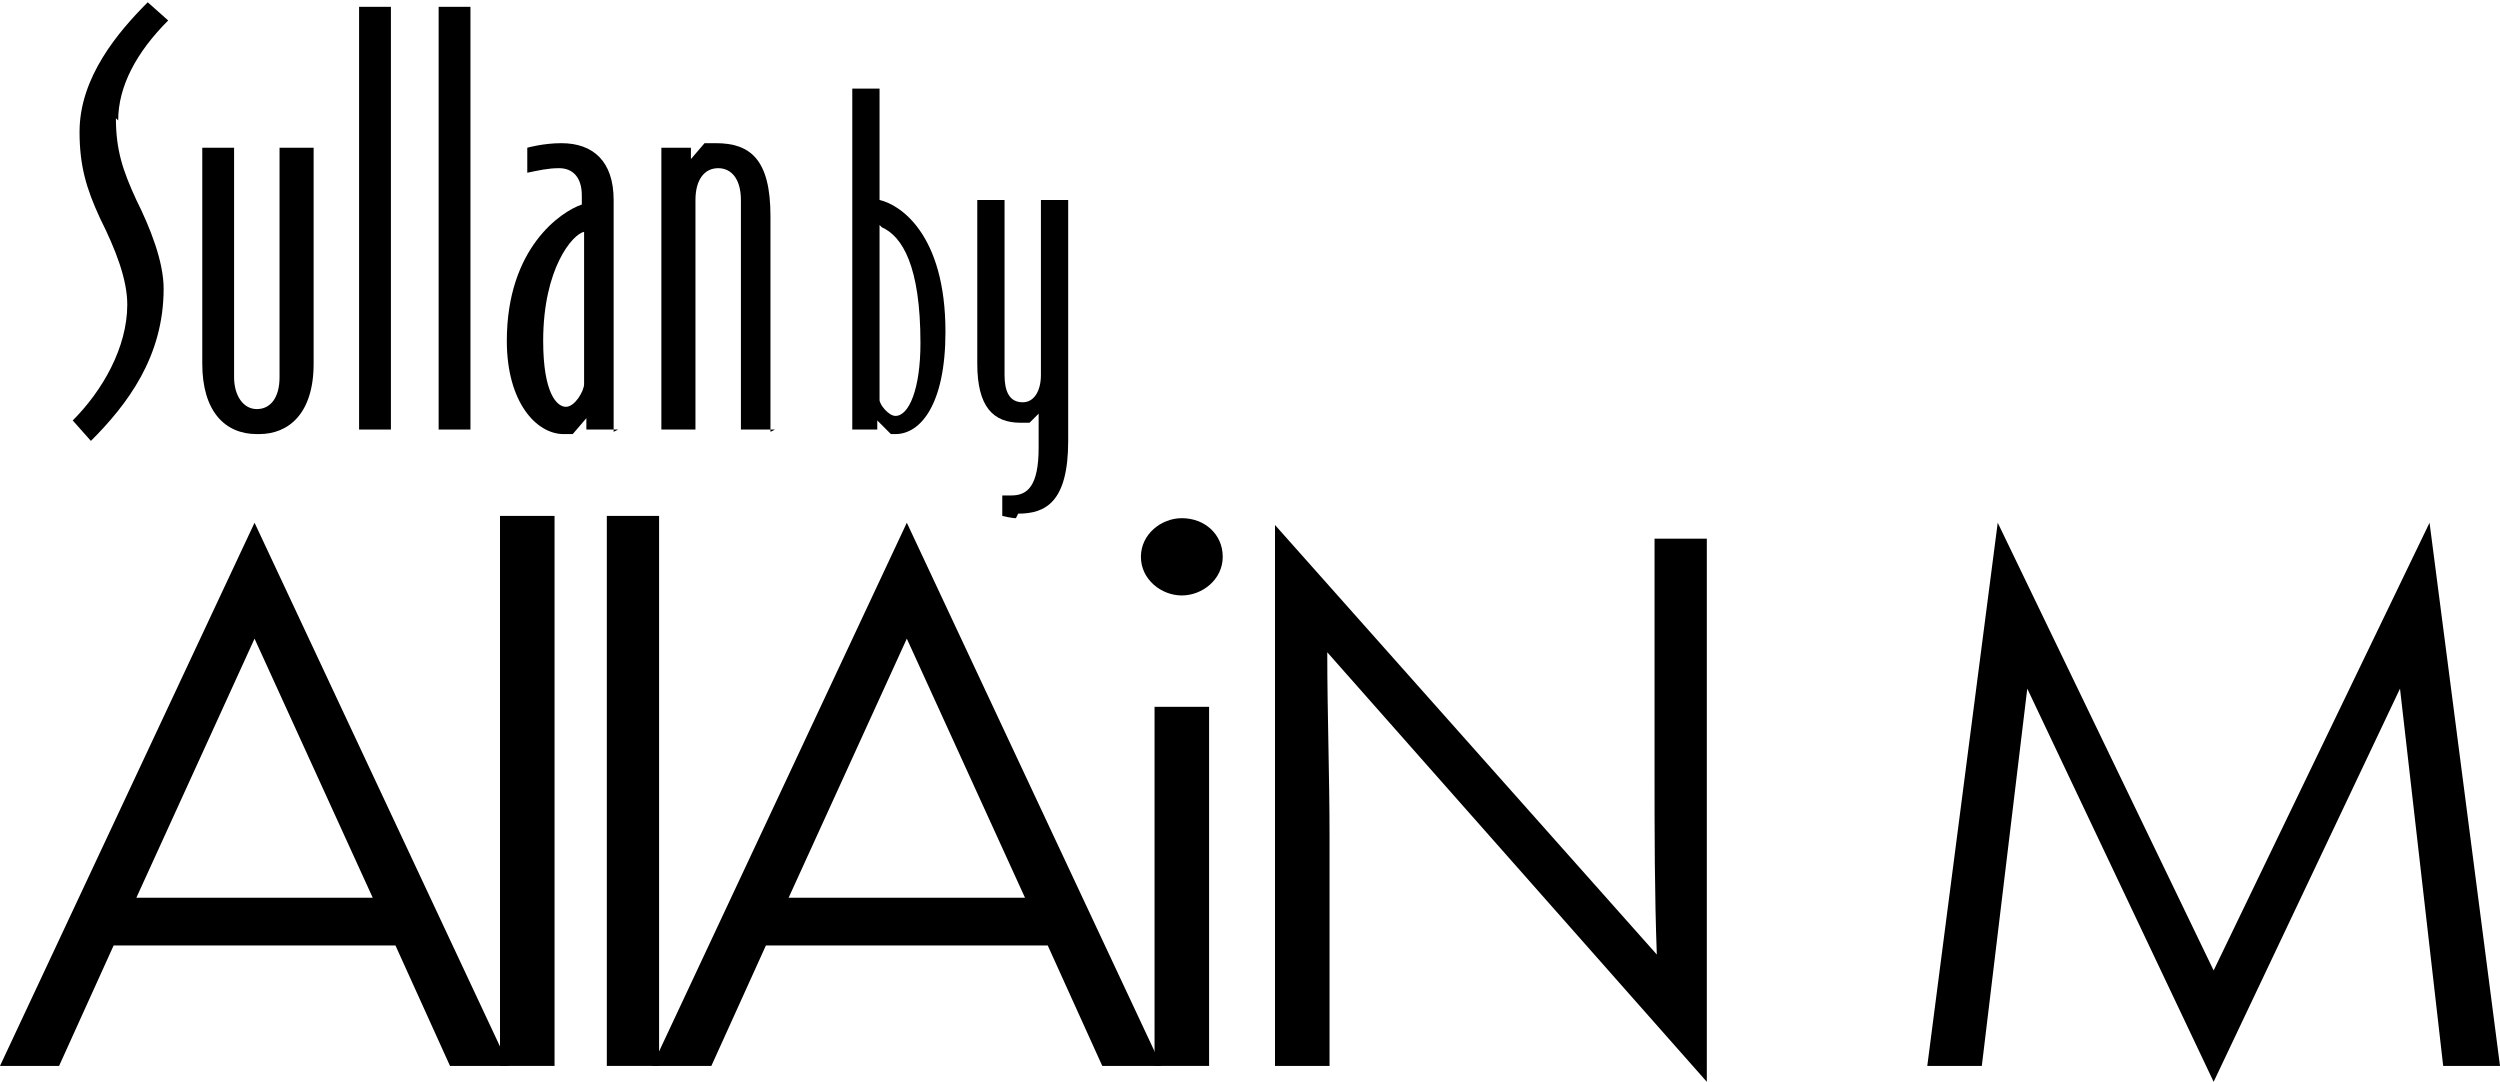 <?xml version="1.0" encoding="UTF-8"?>
<!DOCTYPE svg PUBLIC "-//W3C//DTD SVG 1.1//EN" "http://www.w3.org/Graphics/SVG/1.1/DTD/svg11.dtd">
<!-- Creator: CorelDRAW -->
<svg xmlns="http://www.w3.org/2000/svg" xml:space="preserve" width="1100px" height="476px" version="1.1" style="shape-rendering:geometricPrecision; text-rendering:geometricPrecision; image-rendering:optimizeQuality; fill-rule:evenodd; clip-rule:evenodd"
viewBox="0 0 1100 476"
 xmlns:xlink="http://www.w3.org/1999/xlink"
 xmlns:xodm="http://www.corel.com/coreldraw/odm/2003">
 <defs>
  <style type="text/css">
   <![CDATA[
    .fil0 {fill:black;fill-rule:nonzero}
   ]]>
  </style>
 </defs>
 <g id="Layer_x0020_1">
  <g id="_6WW">
   <path class="fil0" d="M60 395l104 0 -52 -114 -52 114zm138 74l-24 -53 -124 0 -24 53 -26 0 112 -239 112 239 -27 0z"/>
   <polygon class="fil0" points="220,227 244,227 244,469 220,469 "/>
   <polygon class="fil0" points="267,227 290,227 290,469 267,469 "/>
   <path class="fil0" d="M347 395l104 0 -52 -114 -52 114zm138 74l-24 -53 -124 0 -24 53 -26 0 112 -239 112 239 -27 0z"/>
   <path class="fil0" d="M502 245c0,-10 9,-17 18,-17 10,0 18,7 18,17 0,10 -9,17 -18,17 -9,0 -18,-7 -18,-17z"/>
   <polygon class="fil0" points="508,311 532,311 532,469 508,469 "/>
   <path class="fil0" d="M561 469l0 -238 168 189c-1,-27 -1,-53 -1,-82l0 -101 23 0 0 239 -167 -189c0,27 1,54 1,81l0 101 -23 0z"/>
   <polygon class="fil0" points="848,469 879,230 974,427 1069,230 1100,469 1075,469 1056,303 974,476 892,303 872,469 "/>
   <path class="fil0" d="M51 52c0,14 3,23 9,36 6,12 12,27 12,39 0,30 -16,51 -32,67l-8 -9c13,-13 24,-32 24,-51 0,-11 -5,-24 -12,-38 -6,-13 -9,-23 -9,-38 0,-24 17,-44 30,-57l9 8c-14,14 -22,29 -22,44z"/>
   <path class="fil0" d="M113 191c-14,0 -24,-10 -24,-31l0 -95 14 0 0 101c0,8 4,14 10,14 6,0 10,-5 10,-14l0 -101 15 0 0 95c0,22 -11,31 -24,31z"/>
   <polygon class="fil0" points="158,3 172,3 172,189 158,189 "/>
   <polygon class="fil0" points="193,3 207,3 207,189 193,189 "/>
   <path class="fil0" d="M257 102c-5,1 -18,16 -18,48 0,23 6,29 10,29 4,0 8,-7 8,-10l0 -68zm15 87l-14 0 0 -5 -6 7c-1,0 -3,0 -4,0 -12,0 -25,-14 -25,-41 0,-41 24,-57 33,-60l0 -4c0,-8 -4,-12 -10,-12 -5,0 -9,1 -14,2l0 -11c0,0 7,-2 15,-2 14,0 23,8 23,25l0 102z"/>
   <path class="fil0" d="M341 189l-15 0 0 -101c0,-9 -4,-14 -10,-14 -6,0 -10,5 -10,14l0 101 -15 0 0 -124 13 0 0 5 6 -7c0,0 3,0 5,0 15,0 24,7 24,32l0 95z"/>
   <path class="fil0" d="M387 99l0 77c0,2 4,7 7,7 6,0 11,-12 11,-32 0,-34 -8,-47 -17,-51zm7 92l-2 0 -6 -6 0 4 -11 0 0 -150 12 0 0 49c9,2 29,15 29,58 0,32 -11,45 -22,45z"/>
   <path class="fil0" d="M447 228c-2,0 -6,-1 -6,-1l0 -9c1,0 3,0 4,0 7,0 12,-4 12,-21l0 -15 -4 4c-1,0 -2,0 -4,0 -12,0 -19,-7 -19,-26l0 -72 12 0 0 77c0,7 2,12 8,12 5,0 8,-5 8,-12l0 -77 12 0 0 106c0,27 -10,32 -22,32z"/>
  </g>
 </g>
</svg>
